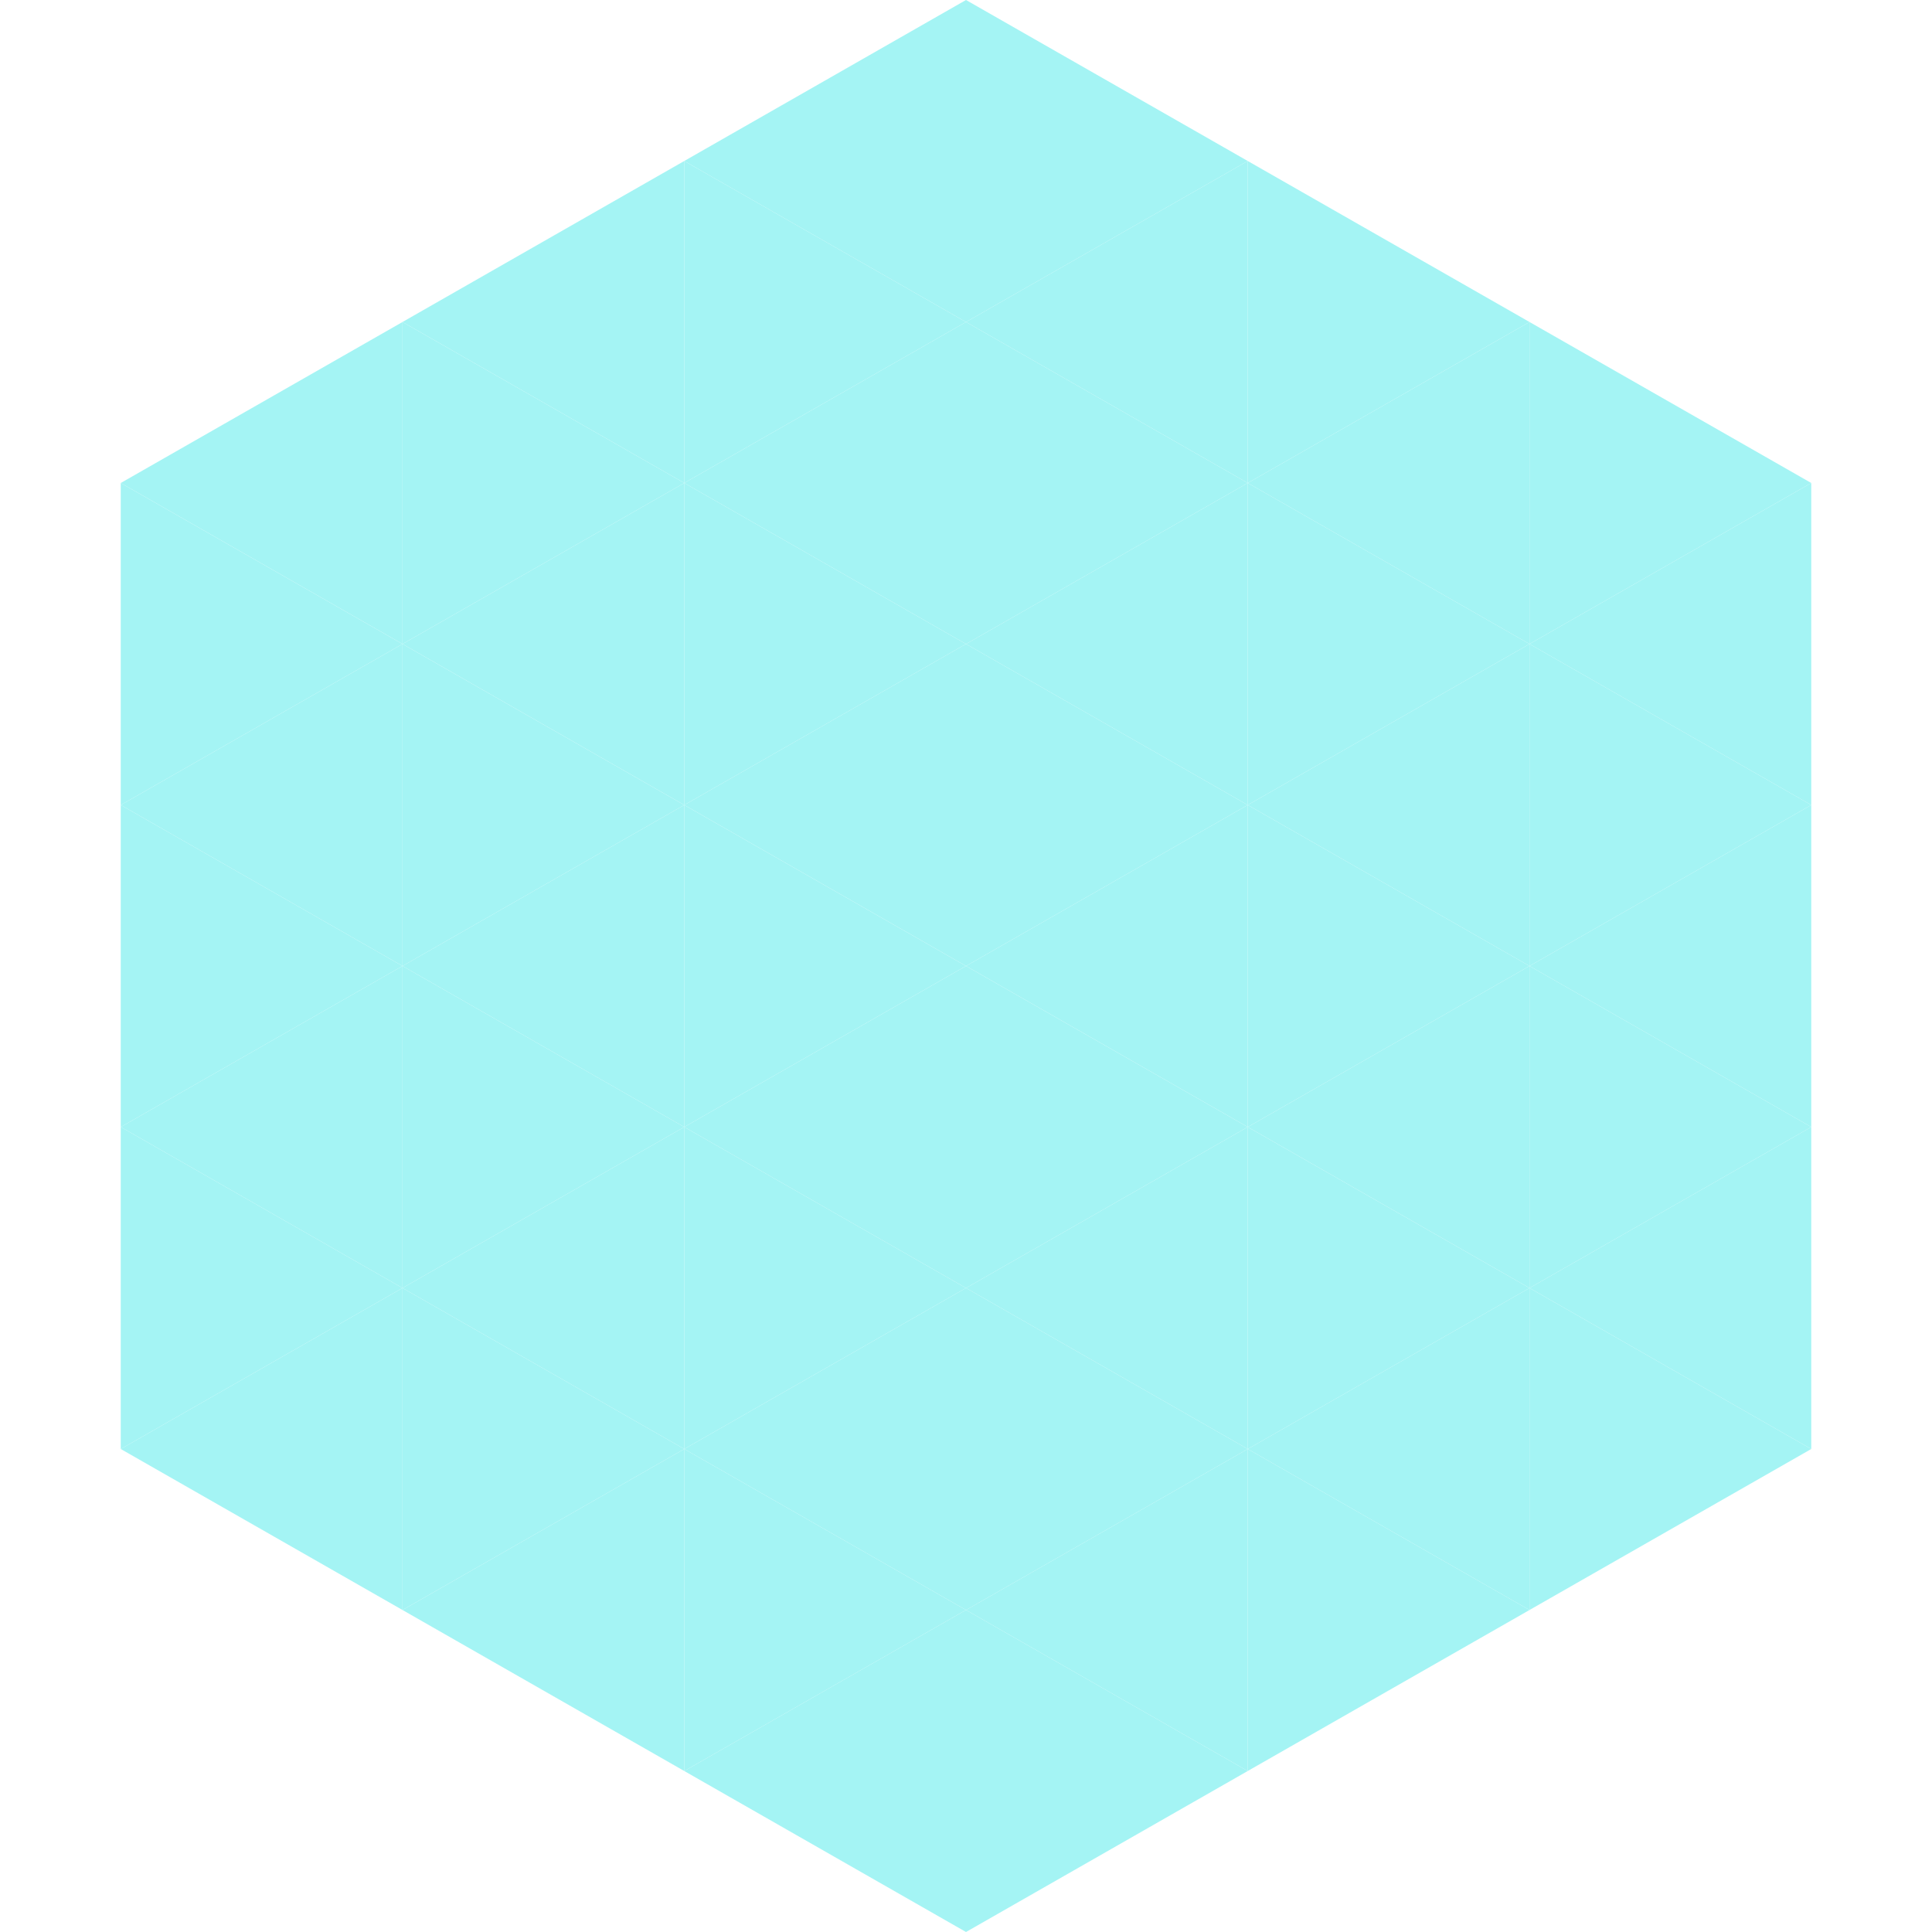<?xml version="1.0"?>
<!-- Generated by SVGo -->
<svg width="240" height="240"
     xmlns="http://www.w3.org/2000/svg"
     xmlns:xlink="http://www.w3.org/1999/xlink">
<polygon points="50,40 15,60 50,80" style="fill:rgb(164,244,244)" />
<polygon points="190,40 225,60 190,80" style="fill:rgb(164,244,244)" />
<polygon points="15,60 50,80 15,100" style="fill:rgb(164,244,244)" />
<polygon points="225,60 190,80 225,100" style="fill:rgb(164,244,244)" />
<polygon points="50,80 15,100 50,120" style="fill:rgb(164,244,244)" />
<polygon points="190,80 225,100 190,120" style="fill:rgb(164,244,244)" />
<polygon points="15,100 50,120 15,140" style="fill:rgb(164,244,244)" />
<polygon points="225,100 190,120 225,140" style="fill:rgb(164,244,244)" />
<polygon points="50,120 15,140 50,160" style="fill:rgb(164,244,244)" />
<polygon points="190,120 225,140 190,160" style="fill:rgb(164,244,244)" />
<polygon points="15,140 50,160 15,180" style="fill:rgb(164,244,244)" />
<polygon points="225,140 190,160 225,180" style="fill:rgb(164,244,244)" />
<polygon points="50,160 15,180 50,200" style="fill:rgb(164,244,244)" />
<polygon points="190,160 225,180 190,200" style="fill:rgb(164,244,244)" />
<polygon points="15,180 50,200 15,220" style="fill:rgb(255,255,255); fill-opacity:0" />
<polygon points="225,180 190,200 225,220" style="fill:rgb(255,255,255); fill-opacity:0" />
<polygon points="50,0 85,20 50,40" style="fill:rgb(255,255,255); fill-opacity:0" />
<polygon points="190,0 155,20 190,40" style="fill:rgb(255,255,255); fill-opacity:0" />
<polygon points="85,20 50,40 85,60" style="fill:rgb(164,244,244)" />
<polygon points="155,20 190,40 155,60" style="fill:rgb(164,244,244)" />
<polygon points="50,40 85,60 50,80" style="fill:rgb(164,244,244)" />
<polygon points="190,40 155,60 190,80" style="fill:rgb(164,244,244)" />
<polygon points="85,60 50,80 85,100" style="fill:rgb(164,244,244)" />
<polygon points="155,60 190,80 155,100" style="fill:rgb(164,244,244)" />
<polygon points="50,80 85,100 50,120" style="fill:rgb(164,244,244)" />
<polygon points="190,80 155,100 190,120" style="fill:rgb(164,244,244)" />
<polygon points="85,100 50,120 85,140" style="fill:rgb(164,244,244)" />
<polygon points="155,100 190,120 155,140" style="fill:rgb(164,244,244)" />
<polygon points="50,120 85,140 50,160" style="fill:rgb(164,244,244)" />
<polygon points="190,120 155,140 190,160" style="fill:rgb(164,244,244)" />
<polygon points="85,140 50,160 85,180" style="fill:rgb(164,244,244)" />
<polygon points="155,140 190,160 155,180" style="fill:rgb(164,244,244)" />
<polygon points="50,160 85,180 50,200" style="fill:rgb(164,244,244)" />
<polygon points="190,160 155,180 190,200" style="fill:rgb(164,244,244)" />
<polygon points="85,180 50,200 85,220" style="fill:rgb(164,244,244)" />
<polygon points="155,180 190,200 155,220" style="fill:rgb(164,244,244)" />
<polygon points="120,0 85,20 120,40" style="fill:rgb(164,244,244)" />
<polygon points="120,0 155,20 120,40" style="fill:rgb(164,244,244)" />
<polygon points="85,20 120,40 85,60" style="fill:rgb(164,244,244)" />
<polygon points="155,20 120,40 155,60" style="fill:rgb(164,244,244)" />
<polygon points="120,40 85,60 120,80" style="fill:rgb(164,244,244)" />
<polygon points="120,40 155,60 120,80" style="fill:rgb(164,244,244)" />
<polygon points="85,60 120,80 85,100" style="fill:rgb(164,244,244)" />
<polygon points="155,60 120,80 155,100" style="fill:rgb(164,244,244)" />
<polygon points="120,80 85,100 120,120" style="fill:rgb(164,244,244)" />
<polygon points="120,80 155,100 120,120" style="fill:rgb(164,244,244)" />
<polygon points="85,100 120,120 85,140" style="fill:rgb(164,244,244)" />
<polygon points="155,100 120,120 155,140" style="fill:rgb(164,244,244)" />
<polygon points="120,120 85,140 120,160" style="fill:rgb(164,244,244)" />
<polygon points="120,120 155,140 120,160" style="fill:rgb(164,244,244)" />
<polygon points="85,140 120,160 85,180" style="fill:rgb(164,244,244)" />
<polygon points="155,140 120,160 155,180" style="fill:rgb(164,244,244)" />
<polygon points="120,160 85,180 120,200" style="fill:rgb(164,244,244)" />
<polygon points="120,160 155,180 120,200" style="fill:rgb(164,244,244)" />
<polygon points="85,180 120,200 85,220" style="fill:rgb(164,244,244)" />
<polygon points="155,180 120,200 155,220" style="fill:rgb(164,244,244)" />
<polygon points="120,200 85,220 120,240" style="fill:rgb(164,244,244)" />
<polygon points="120,200 155,220 120,240" style="fill:rgb(164,244,244)" />
<polygon points="85,220 120,240 85,260" style="fill:rgb(255,255,255); fill-opacity:0" />
<polygon points="155,220 120,240 155,260" style="fill:rgb(255,255,255); fill-opacity:0" />
</svg>
